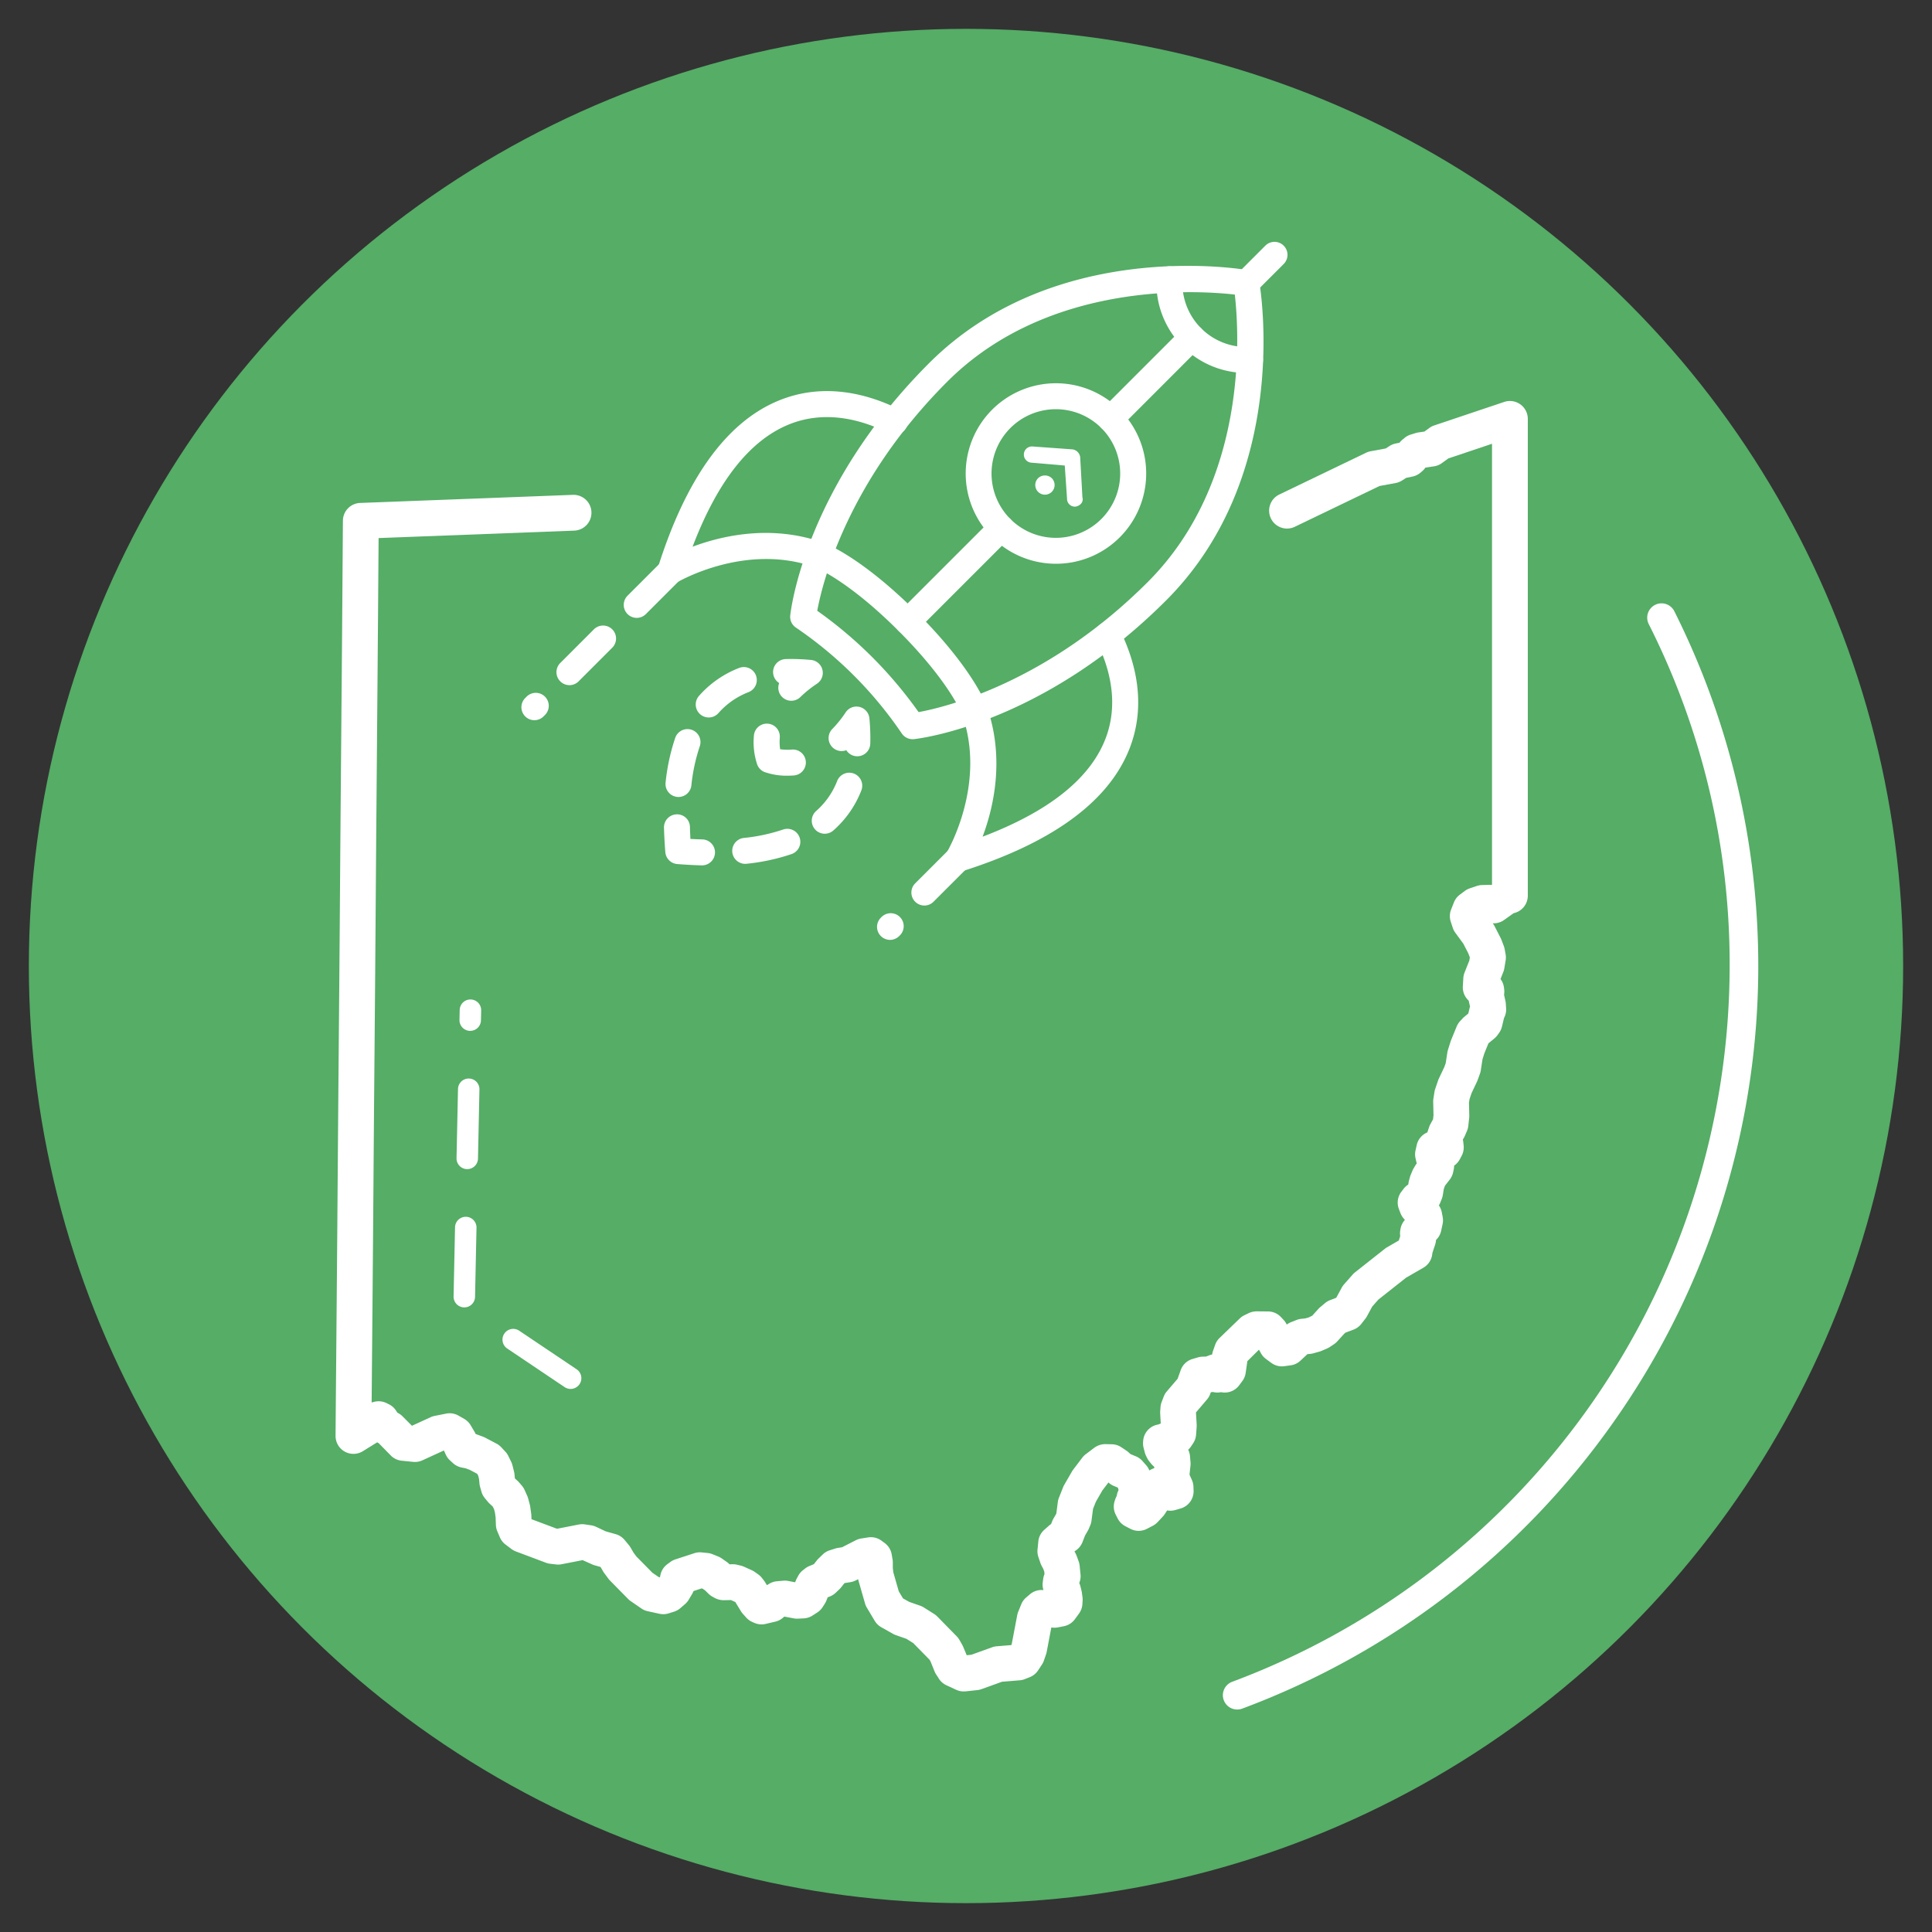 <svg id="Layer_1" data-name="Layer 1" xmlns="http://www.w3.org/2000/svg" viewBox="0 0 396.85 396.85"><rect x="0" y="0" width="396.85" height="396.85" fill="#333333" stroke="none"/><defs><style>.cls-1{fill:#55ad66;}.cls-2{fill:#fff;}</style></defs><circle class="cls-1" cx="198.425" cy="198.425" r="192.499"/><path class="cls-2" d="M187.445,151.836a2.672,2.672,0,0,1-2.23-1.2,81.669,81.669,0,0,0-21.706-21.706,2.669,2.669,0,0,1-1.187-2.508c.112-1.064,3.035-26.345,28.5-51.806,25.771-25.773,64.034-19.388,65.65-19.105a2.667,2.667,0,0,1,2.164,2.164c.284,1.617,6.668,39.88-19.1,65.652-25.461,25.462-50.743,28.385-51.807,28.5A2.588,2.588,0,0,1,187.445,151.836Zm-19.576-26.378a87.214,87.214,0,0,1,20.818,20.817c5.7-1.051,26.482-6.13,47.072-26.721,20.706-20.706,18.783-51.172,17.881-59.047-7.877-.891-38.384-2.787-59.049,17.878C174,98.973,168.921,119.754,167.869,125.458Z"/><path class="cls-2" d="M256.016,76.607a18.472,18.472,0,0,1-18.46-19.326,2.667,2.667,0,1,1,5.328.245,13.137,13.137,0,0,0,13.733,13.733,2.667,2.667,0,1,1,.245,5.328C256.581,76.6,256.3,76.607,256.016,76.607Z"/><path class="cls-2" d="M256.008,60.8a2.667,2.667,0,0,1-1.885-4.552l5.787-5.788a2.666,2.666,0,1,1,3.771,3.771l-5.787,5.788A2.659,2.659,0,0,1,256.008,60.8Z"/><path class="cls-2" d="M216.88,115.8A18.538,18.538,0,1,1,230,110.379h0A18.488,18.488,0,0,1,216.88,115.8Zm0-31.745a13.211,13.211,0,1,0,9.344,22.551h0a13.208,13.208,0,0,0-9.344-22.551Zm11.229,24.436h0Z"/><path class="cls-2" d="M176.1,155.345h-.082a2.664,2.664,0,0,1-2.181-1.252,2.668,2.668,0,0,1-2.87-4.357,23.261,23.261,0,0,0,2.742-3.414,2.667,2.667,0,0,1,4.874,1.229,42.644,42.644,0,0,1,.181,5.208A2.666,2.666,0,0,1,176.1,155.345Z"/><path class="cls-2" d="M161.744,159.336a13.815,13.815,0,0,1-4.667-.739,2.674,2.674,0,0,1-1.531-1.532,14.488,14.488,0,0,1-.683-6,2.667,2.667,0,0,1,5.316.435,10.794,10.794,0,0,0,.067,2.4,10.8,10.8,0,0,0,2.4.069,2.666,2.666,0,0,1,.437,5.315C162.616,159.319,162.168,159.336,161.744,159.336Z"/><path class="cls-2" d="M162.538,143.942a2.666,2.666,0,0,1-2.484-3.636,2.666,2.666,0,0,1,1.333-4.927,42.363,42.363,0,0,1,5.207.181,2.666,2.666,0,0,1,1.228,4.874,23.324,23.324,0,0,0-3.414,2.743A2.653,2.653,0,0,1,162.538,143.942Z"/><path class="cls-2" d="M139.375,163.706a2.7,2.7,0,0,1-.3-.016,2.666,2.666,0,0,1-2.358-2.943,42.106,42.106,0,0,1,2-9.243,2.667,2.667,0,0,1,5.034,1.761,36.754,36.754,0,0,0-1.736,8.067A2.668,2.668,0,0,1,139.375,163.706Zm6.2-16.331a2.666,2.666,0,0,1-2-4.428,21.128,21.128,0,0,1,8.238-5.742,2.666,2.666,0,1,1,1.948,4.964,15.826,15.826,0,0,0-6.18,4.3A2.665,2.665,0,0,1,145.577,147.375Z"/><path class="cls-2" d="M144.206,177.756h-.073c-1.608-.043-3.3-.136-5.024-.274a2.666,2.666,0,0,1-2.445-2.443c-.139-1.724-.232-3.415-.275-5.027a2.668,2.668,0,0,1,2.594-2.737,2.627,2.627,0,0,1,2.737,2.595c.022.8.056,1.617.1,2.452.836.047,1.656.081,2.453.1a2.667,2.667,0,0,1-.07,5.333Z"/><path class="cls-2" d="M153.068,177.441a2.667,2.667,0,0,1-.285-5.318,36.73,36.73,0,0,0,8.067-1.728,2.667,2.667,0,0,1,1.756,5.037,42.146,42.146,0,0,1-9.245,1.993A2.628,2.628,0,0,1,153.068,177.441Zm16.344-6.186a2.667,2.667,0,0,1-1.759-4.673,15.837,15.837,0,0,0,4.312-6.171,2.666,2.666,0,1,1,4.961,1.955,21.119,21.119,0,0,1-5.758,8.228A2.659,2.659,0,0,1,169.412,171.255Z"/><path class="cls-2" d="M228.109,88.7a2.667,2.667,0,0,1-1.885-4.552l16.723-16.724a2.666,2.666,0,0,1,3.771,3.77L230,87.921A2.662,2.662,0,0,1,228.109,88.7Z"/><path class="cls-2" d="M186.45,130.36a2.667,2.667,0,0,1-1.886-4.552l19.2-19.2a2.666,2.666,0,0,1,3.771,3.771l-19.2,19.2A2.657,2.657,0,0,1,186.45,130.36Z"/><path class="cls-2" d="M109.768,147.936a2.667,2.667,0,0,1-1.886-4.552l.288-.288a2.666,2.666,0,1,1,3.771,3.771l-.288.288A2.661,2.661,0,0,1,109.768,147.936Zm7.2-7.2a2.667,2.667,0,0,1-1.886-4.552l6.909-6.911a2.666,2.666,0,0,1,3.771,3.771l-6.909,6.911A2.661,2.661,0,0,1,116.966,140.738Zm13.819-13.821a2.667,2.667,0,0,1-1.886-4.552l6.911-6.91a2.666,2.666,0,0,1,3.771,3.771l-6.911,6.91A2.655,2.655,0,0,1,130.785,126.917Z"/><path class="cls-2" d="M182.818,193.058a2.667,2.667,0,0,1-1.885-4.552l.143-.143a2.666,2.666,0,1,1,3.771,3.771l-.143.143A2.657,2.657,0,0,1,182.818,193.058Zm7.054-7.053a2.667,2.667,0,0,1-1.886-4.552l6.911-6.911a2.666,2.666,0,0,1,3.77,3.771l-6.91,6.91A2.658,2.658,0,0,1,189.872,186.005Z"/><path class="cls-2" d="M196.782,179.1a2.667,2.667,0,0,1-2.281-4.048c.08-.134,8.235-13.985,3.108-28.314-.02-.052-2.55-6.659-13.045-17.154-10.471-10.471-17.112-13.042-17.176-13.065-14.332-5.128-28.178,3.027-28.317,3.11a2.667,2.667,0,0,1-3.919-3.086c5.752-18.222,14.017-29.716,24.568-34.164,9.72-4.1,19.083-1.27,25.219,1.826a2.667,2.667,0,1,1-2.4,4.762c-5.133-2.589-12.9-4.983-20.746-1.674-7.934,3.345-14.489,11.744-19.528,25.006,6.129-2.3,16.26-4.615,26.924-.8.31.111,7.671,2.838,19.147,14.316s14.187,18.822,14.3,19.129c3.814,10.658,1.5,20.789-.8,26.921,13.261-5.039,21.662-11.594,25-19.527,3.309-7.845.917-15.612-1.673-20.747a2.667,2.667,0,0,1,4.763-2.4c3.095,6.138,5.925,15.5,1.826,25.221-4.449,10.55-15.944,18.816-34.166,24.566A2.672,2.672,0,0,1,196.782,179.1Z"/><g id="Group_772" data-name="Group 772"><g id="Path_929" data-name="Path 929"><path class="cls-2" d="M216.055,98.234a1.985,1.985,0,1,1-2.807-.023,2.041,2.041,0,0,1,2.807.023"/></g><g id="Path_930" data-name="Path 930"><path class="cls-2" d="M221.975,103.548a2,2,0,0,1-1.057.518,1.612,1.612,0,0,1-1.736-1.479c0-.038,0-.077,0-.115l-.469-6.846-6.838-.585a1.669,1.669,0,0,1,.2-3.332l8.24.595A1.862,1.862,0,0,1,221.88,93.9l.457,8.249a1.365,1.365,0,0,1-.363,1.4"/></g></g><path class="cls-2" d="M197.948,347.434a3.686,3.686,0,0,1-1.54-.338l-2-.925a3.667,3.667,0,0,1-1.706-1.613l-.376-.559a3.737,3.737,0,0,1-.355-.67l-.822-2.035-.21-.368-3.343-3.412-1.4-.883-2.165-.756a3.6,3.6,0,0,1-.591-.267l-2.416-1.359a3.7,3.7,0,0,1-1.352-1.317l-1.611-2.7a3.642,3.642,0,0,1-.379-.873l-1.337-4.661c-.03-.105-.056-.213-.077-.32l-.5.256a3.7,3.7,0,0,1-1.119.36l-1.161.183-.075.073-.616.782a3.561,3.561,0,0,1-.346.38l-.781.748a3.659,3.659,0,0,1-1.24.782l-.416.158-.269.682a3.671,3.671,0,0,1-.312.612l-.443.7a3.673,3.673,0,0,1-1.118,1.126l-.977.629a3.661,3.661,0,0,1-1.816.581l-1.173.056a3.614,3.614,0,0,1-.85-.059l-1.948-.364-.324.273a3.673,3.673,0,0,1-1.524.764l-1.989.467a3.67,3.67,0,0,1-2.322-.215l-.421-.185a3.682,3.682,0,0,1-1.255-.909l-.684-.763a3.663,3.663,0,0,1-.4-.542l-1.146-1.881-.9-.407-1.472.03a3.911,3.911,0,0,1-1.868-.466l-.505-.282a3.67,3.67,0,0,1-.791-.6l-.683-.674-.445-.308-.234-.1-1.69.552a3.676,3.676,0,0,1-.3.628l-.686,1.151a3.691,3.691,0,0,1-.755.9l-.96.83a3.684,3.684,0,0,1-1.3.725l-1.107.349a3.677,3.677,0,0,1-1.888.085l-2.414-.527a3.656,3.656,0,0,1-1.294-.558l-2.184-1.5a3.75,3.75,0,0,1-.544-.455l-3.729-3.79a3.683,3.683,0,0,1-.331-.386l-.847-1.141a3.5,3.5,0,0,1-.224-.34l-.538-.921-1.227-.345a3.724,3.724,0,0,1-.575-.216l-1.876-.842-4.32.846a3.727,3.727,0,0,1-1.14.042l-1.225-.146a3.586,3.586,0,0,1-.858-.209l-6.16-2.313a3.685,3.685,0,0,1-.92-.506l-1.208-.91a3.671,3.671,0,0,1-1.168-1.493l-.522-1.225a3.64,3.64,0,0,1-.293-1.308l-.055-1.514-.14-1.03-.205-.757-.271-.512-.579-.523a3.773,3.773,0,0,1-.366-.382l-.651-.786a3.693,3.693,0,0,1-.71-1.356l-.276-.988a3.709,3.709,0,0,1-.12-.644l-.091-.961-.165-.664-.21-.394-1.563-.825-.845-.312-.78-.151a3.689,3.689,0,0,1-1.787-.9l-.623-.572a3.69,3.69,0,0,1-.862-1.19l-.374-.827-.057.011-4.367,2a3.7,3.7,0,0,1-1.9.316l-2.346-.236a3.671,3.671,0,0,1-2.258-1.084l-2.465-2.512-.318-.183-2.941,1.821a3.676,3.676,0,0,1-5.611-3.154q.052-6.685.112-13.368.126-14.485.245-28.974l.078-10.258q.071-9.443.149-18.888l.012-1.414q.122-13.918.233-27.834l.075-10.062q.067-9.264.143-18.528l.242-29.037q.08-9.423.144-18.846l.078-10.77a3.677,3.677,0,0,1,3.541-3.646q5.1-.187,10.2-.386l33.546-1.277a3.677,3.677,0,0,1,.279,7.348l-33.544,1.276q-3.346.129-6.692.256l-.053,7.251q-.067,9.427-.144,18.856l-.242,29.038q-.078,9.26-.143,18.519l-.075,10.064q-.108,13.922-.232,27.841l-.012,1.415q-.083,9.44-.149,18.88l-.079,10.261q-.114,14.492-.245,28.979-.029,3.225-.055,6.45l.538-.136a3.678,3.678,0,0,1,2.512.263l.489.24a3.661,3.661,0,0,1,1.454,1.28l.289.438.277.159a3.715,3.715,0,0,1,.8.615l1.918,1.927,3.851-1.763a3.714,3.714,0,0,1,.811-.263l2.364-.471a3.689,3.689,0,0,1,2.55.417l1.19.683A3.687,3.687,0,0,1,96.7,292.8l.78,1.315a3.913,3.913,0,0,1,.186.358l.038.083c.056.018.111.037.166.057l1.353.5a3.61,3.61,0,0,1,.445.2L102,296.543a3.647,3.647,0,0,1,.976.748l.831.893a3.706,3.706,0,0,1,.61.889l.584,1.195a3.679,3.679,0,0,1,.264.725l.326,1.308a3.667,3.667,0,0,1,.093.543l.079.837.523.472a3.771,3.771,0,0,1,.324.333l.584.68a3.7,3.7,0,0,1,.563.886l.523,1.162a3.686,3.686,0,0,1,.2.551l.342,1.268a3.633,3.633,0,0,1,.093.462l.2,1.444a3.4,3.4,0,0,1,.031.363l.028.754,5.126,1.925.209.025,4.369-.856a3.7,3.7,0,0,1,1.238-.029l1.3.19a3.67,3.67,0,0,1,1.04.315l1.956.925,2.051.577a3.672,3.672,0,0,1,1.827,1.184l.859,1.03a3.648,3.648,0,0,1,.352.5l.634,1.086.574.773,3.3,3.355,1.3.887.25.055.092-.459a3.673,3.673,0,0,1,1.428-2.243l.618-.454a3.681,3.681,0,0,1,1.037-.533l3.891-1.269a3.7,3.7,0,0,1,1.51-.162l1.224.124a3.662,3.662,0,0,1,1.006.248l1.142.461a3.7,3.7,0,0,1,.717.387l1.044.724a3.723,3.723,0,0,1,.489.406l.094.093.622-.013a3.874,3.874,0,0,1,.947.105l.78.19a3.727,3.727,0,0,1,.643.221l1.578.713a3.775,3.775,0,0,1,.6.344l.7.494a3.669,3.669,0,0,1,.765.723l.393.5a3.664,3.664,0,0,1,.258.371l.391.642.474-.288a3.668,3.668,0,0,1,1.591-.52l1.291-.113a3.608,3.608,0,0,1,1,.049l1.446.271.159-.4a3.692,3.692,0,0,1,.188-.4l.293-.539a3.694,3.694,0,0,1,.958-1.134l.443-.348a3.647,3.647,0,0,1,.97-.548l.837-.35.611-.774a3.717,3.717,0,0,1,.331-.367l.875-.846a3.651,3.651,0,0,1,1.447-.863l1.141-.362a3.8,3.8,0,0,1,.558-.13l.815-.123,2.827-1.442a3.683,3.683,0,0,1,1.089-.356l1.433-.229a3.669,3.669,0,0,1,2.756.666l.651.477a3.676,3.676,0,0,1,1.446,2.328l.18,1.021a3.669,3.669,0,0,1,.055.637V322.1l.1.859,1.123,3.915.865,1.445,1.28.721,2.253.786a3.685,3.685,0,0,1,.751.362l2.116,1.336a3.722,3.722,0,0,1,.664.536l3.977,4.06a3.759,3.759,0,0,1,.568.753l.566,1a3.658,3.658,0,0,1,.214.441l.7,1.684.967-.1,4.245-1.53a3.671,3.671,0,0,1,.943-.205l3.018-.249.079-.226,1.125-5.924a3.649,3.649,0,0,1,.205-.695l.617-1.522a3.674,3.674,0,0,1,1.02-1.415l.764-.652a3.684,3.684,0,0,1,2.786-.859,3.674,3.674,0,0,1-.147-1.607l.094-.719a3.768,3.768,0,0,1,.185-.764l.08-.222-.05-.5-.18-.5-.393-.749a3.666,3.666,0,0,1-.227-.532l-.409-1.213a3.7,3.7,0,0,1-.175-1.534l.163-1.65a3.675,3.675,0,0,1,1.217-2.388l.949-.843a4.124,4.124,0,0,1,.328-.261l.13-.09.231-.594a3.752,3.752,0,0,1,.244-.507l.595-1.027.311-2.391a3.719,3.719,0,0,1,.229-.882l.865-2.178a3.775,3.775,0,0,1,.234-.483l1.577-2.729a3.674,3.674,0,0,1,.256-.385l1.859-2.448a3.637,3.637,0,0,1,.707-.706l1.763-1.336a3.857,3.857,0,0,1,2.3-.746l1.3.027a3.672,3.672,0,0,1,1.962.617l1.028.686a3.549,3.549,0,0,1,.455.356l.381.353,1.132.473a3.67,3.67,0,0,1,1.335.955l.751.849a3.658,3.658,0,0,1,.593.912l.084.186.1-.066a3.723,3.723,0,0,1,.881-.4l.029-.27-.334-.315a3.728,3.728,0,0,1-.36-.393l-.377-.476a3.676,3.676,0,0,1-.415-.657l-.213-.433a3.666,3.666,0,0,1-.259-.7l-.242-.932a3.7,3.7,0,0,1-.109-1.167l.017-.248a3.676,3.676,0,0,1,3.1-3.387l.516-.21-.115-2.011a3.628,3.628,0,0,1,0-.489l.066-.877a3.656,3.656,0,0,1,.234-1.041l.427-1.111a3.649,3.649,0,0,1,.638-1.071l2.216-2.591.632-1.771a3.676,3.676,0,0,1,2.427-2.291l1.112-.326a3.661,3.661,0,0,1,.93-.147l.737-.022.612-.236a3.673,3.673,0,0,1,.636-.183v-.008a3.676,3.676,0,0,1,.17-.7l.443-1.264a3.671,3.671,0,0,1,.918-1.433l4.156-4.009a3.679,3.679,0,0,1,.949-.662l.881-.427a3.958,3.958,0,0,1,1.638-.367l2.342.023a3.668,3.668,0,0,1,2.642,1.157l.524.557a3.711,3.711,0,0,1,.664.985,3.674,3.674,0,0,1,.884-.5l1.124-.443a3.671,3.671,0,0,1,.955-.236l.837-.09.693-.194.744-.362,1.265-1.4a3.511,3.511,0,0,1,.362-.349l.993-.832a3.66,3.66,0,0,1,1.077-.626l1.231-.475L275.6,264.5a3.672,3.672,0,0,1,.476-.684l1.775-2.01a3.531,3.531,0,0,1,.478-.453l6.144-4.851a3.712,3.712,0,0,1,.44-.3l2.412-1.391.288-.866-.02-.192a3.7,3.7,0,0,1,.027-.975l.051-.313a3.677,3.677,0,0,1,.776-1.732l.128-.157-.246-.283a3.7,3.7,0,0,1-.663-1.108l-.326-.859a3.676,3.676,0,0,1,.519-3.539l.456-.6a3.648,3.648,0,0,1,.914-.847l.037-.024.068-.423c.02-.124.046-.247.078-.368l.2-.73a3.525,3.525,0,0,1,.152-.448l.343-.831a3.479,3.479,0,0,1,.222-.45l.354-.606a3.663,3.663,0,0,1,.314-.457l.022-.027c-.034-.1-.063-.211-.087-.317l-.169-.741a3.674,3.674,0,0,1,0-1.623l.247-1.1a3.679,3.679,0,0,1,2.179-2.591l.344-1.041a3.682,3.682,0,0,1,.314-.7l.515-.956.092-.846-.063-2.725a3.718,3.718,0,0,1,.043-.65l.214-1.377a3.7,3.7,0,0,1,.153-.623l.6-1.762a3.64,3.64,0,0,1,.158-.389l1.115-2.35.288-.8.34-2.208a3.638,3.638,0,0,1,.128-.546l.521-1.653c.031-.1.065-.19.1-.284l1.156-2.83a3.713,3.713,0,0,1,.7-1.1l.524-.567a3.722,3.722,0,0,1,.365-.345l.805-.662.3-1.264c.014-.063.031-.124.049-.185l-.257-1.151-.012-.054-.118-.112a3.679,3.679,0,0,1-1.082-2.835l.1-1.685a3.741,3.741,0,0,1,.253-1.133l.98-2.467.1-.612-.015-.086-.294-.776-1.017-1.975-1.653-2.26a3.668,3.668,0,0,1-.524-1.018l-.411-1.246a3.681,3.681,0,0,1,.069-2.5l.573-1.456a3.683,3.683,0,0,1,1.217-1.6l1.012-.758a3.685,3.685,0,0,1,1.019-.537l1.416-.482a3.718,3.718,0,0,1,1.066-.2l1.386-.044a3.5,3.5,0,0,1,.6.029l.115-.083V91.156l-8.985,3.016-1.305.951a3.675,3.675,0,0,1-1.639.668l-1.735.252-.2.247a3.617,3.617,0,0,1-.481.5l-.326.281a3.673,3.673,0,0,1-1.651.815l-1.321.276-.825.53a3.679,3.679,0,0,1-1.322.524l-3.318.612-17.347,8.351a3.677,3.677,0,1,1-3.19-6.625l17.791-8.564a3.669,3.669,0,0,1,.928-.3l3.089-.57.788-.507a3.68,3.68,0,0,1,1.239-.508l.808-.168.06-.077a3.694,3.694,0,0,1,.563-.569l.455-.37a3.668,3.668,0,0,1,1.245-.663l1.01-.309a3.49,3.49,0,0,1,.547-.122l1.232-.179,1.027-.749a3.645,3.645,0,0,1,1-.515l14.369-4.824a3.677,3.677,0,0,1,4.846,3.486V183.98a3.674,3.674,0,0,1-2.7,3.543l-.229.065-1.935,1.383a3.675,3.675,0,0,1-2.341.68l.074.1a3.535,3.535,0,0,1,.3.488l1.242,2.414a3.255,3.255,0,0,1,.168.377l.489,1.286a3.64,3.64,0,0,1,.18.65l.191,1.05a3.662,3.662,0,0,1,.008,1.266L309,198.912a3.64,3.64,0,0,1-.208.746l-.573,1.444a3.681,3.681,0,0,1,.707,1.739l.045.348a3.722,3.722,0,0,1,.011.844l-.034.321.279,1.244a3.812,3.812,0,0,1,.081.564l.062.966a3.681,3.681,0,0,1-.431,1.979l-.426,1.777a3.685,3.685,0,0,1-.586,1.283l-.31.433a3.656,3.656,0,0,1-.652.7l-1.223,1.007-.833,2.037-.39,1.24-.352,2.282a3.648,3.648,0,0,1-.176.689l-.469,1.3c-.04.112-.086.221-.137.329l-1.1,2.321-.429,1.259-.115.736.062,2.643a3.748,3.748,0,0,1-.022.486l-.179,1.635a3.685,3.685,0,0,1-.278,1.052l-.427.993a3.693,3.693,0,0,1-.2.4l-.22.38a3.532,3.532,0,0,1,.1.56l.069.674a3.677,3.677,0,0,1-.412,2.1l-.377.708a3.694,3.694,0,0,1-1.17,1.307,3.651,3.651,0,0,1-.083.8l-.128.59a3.667,3.667,0,0,1-.732,1.529l-.94,1.207-.242.7-.2,1.234a3.7,3.7,0,0,1-.213.774l-.293.736a3.661,3.661,0,0,1-.3.589h0a3.672,3.672,0,0,1,.6,1.425l.182.95a3.661,3.661,0,0,1-.016,1.456l-.293,1.376a3.679,3.679,0,0,1-1.059,1.9l-.019.185a3.623,3.623,0,0,1-.171.8l-.544,1.633-.054.395a3.686,3.686,0,0,1-1.8,2.679l-3.565,2.056-5.674,4.482-1.279,1.448-1.07,1.979a3.585,3.585,0,0,1-.339.516l-.847,1.083A3.662,3.662,0,0,1,278,273.126l-1.593.594-.314.264-1.4,1.542a3.714,3.714,0,0,1-.678.586l-.831.557a3.712,3.712,0,0,1-.591.321l-1.106.477a3.584,3.584,0,0,1-.463.164l-1.225.343a3.769,3.769,0,0,1-.6.115l-.653.072-1.415,1.328a3.662,3.662,0,0,1-2.014.961l-1.3.18a3.66,3.66,0,0,1-2.673-.675l-1.089-.8a3.664,3.664,0,0,1-1.042-1.18l-.411-.739-2.389,2.368-.338,2.4a3.675,3.675,0,0,1-.69,1.679l-.652.876a3.667,3.667,0,0,1-2.58,1.464,3.573,3.573,0,0,1-1.136-.061,3.637,3.637,0,0,1-1.193.055,3.513,3.513,0,0,1-.5-.094,3.689,3.689,0,0,1-.406.05l-.123.342a3.675,3.675,0,0,1-.668,1.154l-2.252,2.641-.007.1.137,2.384a3.616,3.616,0,0,1,0,.477l-.118,1.623a3.679,3.679,0,0,1-.607,1.77l-.436.656a3.73,3.73,0,0,1-.573.672,3.675,3.675,0,0,1,.36,1.293l.111,1.258a3.589,3.589,0,0,1-.007.718l-.195,1.8.069.228.405.885a3.7,3.7,0,0,1,.329,1.394l.029.819a3.675,3.675,0,0,1-2.638,3.66l-1.09.32a3.693,3.693,0,0,1-1.7.088l-.5.76a3.725,3.725,0,0,1-.39.5l-1.074,1.146a3.7,3.7,0,0,1-.987.748l-1.207.628a3.677,3.677,0,0,1-3.39,0l-1.038-.539a3.674,3.674,0,0,1-1.582-1.594l-.392-.77a3.674,3.674,0,0,1-.22-2.808l.112-.342a3.66,3.66,0,0,1,.3-.681l.027-.148a3.617,3.617,0,0,1,.364-1.077l-.145-.508-.85-.355a3.646,3.646,0,0,1-1.075-.69l-.014-.013-1.238,1.63-1.327,2.3-.6,1.5-.317,2.432a3.688,3.688,0,0,1-.254.946l-.276.658a3.649,3.649,0,0,1-.209.42l-.577,1-.532,1.366a3.687,3.687,0,0,1-1.313,1.674l-.33.231.238.455a3.705,3.705,0,0,1,.2.447l.422,1.158a3.7,3.7,0,0,1,.2.889l.179,1.78a3.646,3.646,0,0,1-.2,1.61l-.056.16.045.107a3.7,3.7,0,0,1,.184.55l.225.9a3.932,3.932,0,0,1,.076.392l.13.949a3.688,3.688,0,0,1,.026.735l-.046.712a3.68,3.68,0,0,1-.7,1.935l-.848,1.158a3.674,3.674,0,0,1-2.269,1.437l-1.225.236a3.724,3.724,0,0,1-1.237.028l-.1-.016-.955,5.027a3.714,3.714,0,0,1-.135.507l-.426,1.242a3.653,3.653,0,0,1-.4.823l-.8,1.217a3.674,3.674,0,0,1-1.722,1.4l-.994.393a3.652,3.652,0,0,1-1.05.246l-3.653.3-4.2,1.514a3.7,3.7,0,0,1-.856.2l-2.415.258A3.658,3.658,0,0,1,197.948,347.434Z"/><path class="cls-2" d="M254.142,351.15a2.941,2.941,0,0,1-1.029-5.7A157.129,157.129,0,0,0,355.286,198.426a154.942,154.942,0,0,0-16.6-70.193,2.941,2.941,0,1,1,5.255-2.641,162.512,162.512,0,0,1-12.586,166.625,162.725,162.725,0,0,1-76.188,58.748A2.943,2.943,0,0,1,254.142,351.15Z"/><path class="cls-2" d="M117.207,285.3a2.191,2.191,0,0,1-1.228-.375L104.19,277a2.206,2.206,0,0,1,2.461-3.662l11.789,7.923a2.206,2.206,0,0,1-1.233,4.037ZM95.375,268.55h-.048a2.205,2.205,0,0,1-2.158-2.252l.3-14.2a2.205,2.205,0,1,1,4.41.093l-.3,14.2A2.205,2.205,0,0,1,95.375,268.55Zm.607-28.4h-.048a2.2,2.2,0,0,1-2.158-2.252l.3-14.2a2.205,2.205,0,0,1,2.2-2.159h.048a2.2,2.2,0,0,1,2.158,2.252l-.3,14.2A2.206,2.206,0,0,1,95.982,240.149Zm.607-28.4h-.048a2.2,2.2,0,0,1-2.159-2.252l.043-1.993a2.206,2.206,0,1,1,4.41.094l-.042,1.993A2.206,2.206,0,0,1,96.589,211.748Z"/></svg>
